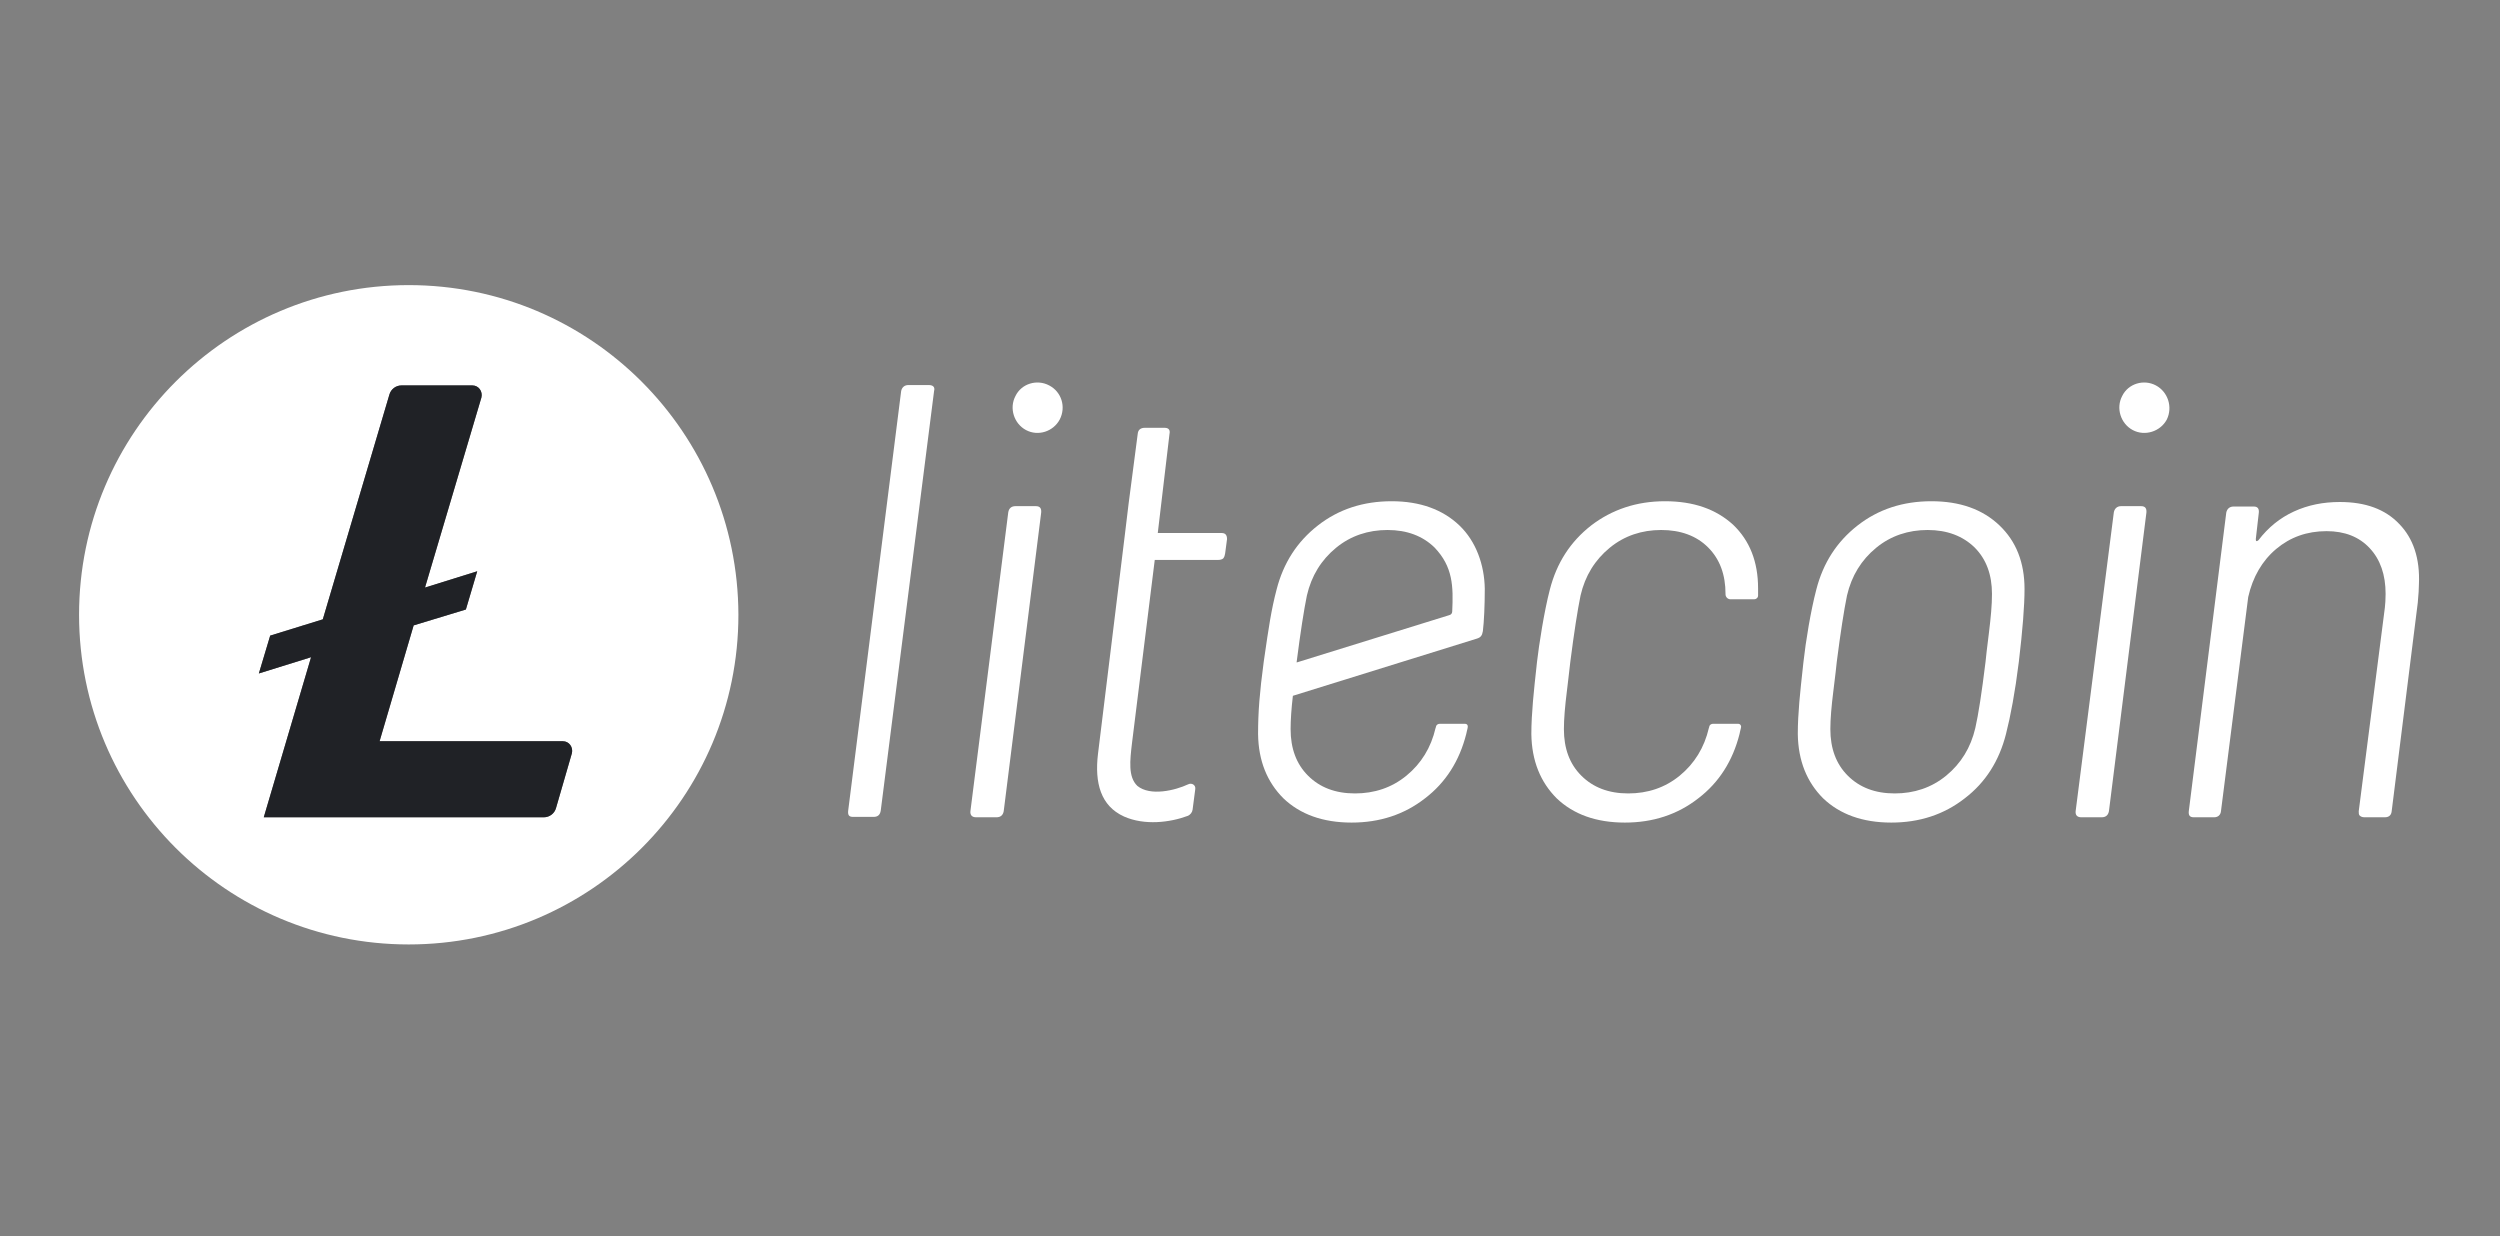 <svg width="91" height="45" viewBox="0 0 91 45" fill="none" xmlns="http://www.w3.org/2000/svg">
<rect x="0" y="0" width="91" height="45" fill="#808080" stroke="none"/>
<path fill-rule="evenodd" clip-rule="evenodd" d="M14.877 10.378C8.251 10.378 2.878 15.752 2.878 22.378C2.878 29.005 8.251 34.378 14.877 34.378C21.505 34.378 26.878 29.005 26.878 22.378C26.864 15.752 21.505 10.378 14.877 10.378ZM15.057 22.764L13.817 26.98H20.485C20.719 26.98 20.871 27.201 20.816 27.421L20.237 29.419C20.182 29.611 20.003 29.749 19.796 29.749H9.601L11.323 23.922L9.422 24.514L9.835 23.136L11.75 22.544L14.175 14.36C14.23 14.167 14.409 14.029 14.616 14.029H17.192C17.426 14.029 17.578 14.25 17.523 14.47L15.47 21.387L17.371 20.794L16.958 22.186L15.057 22.764Z" fill="white"/>
<path d="M33.807 14.016H33.063C32.926 14.016 32.829 14.098 32.802 14.236L30.873 29.515C30.859 29.667 30.9 29.735 31.052 29.735H31.796C31.948 29.735 32.03 29.667 32.058 29.515L34 14.236C34.042 14.085 33.959 14.016 33.807 14.016Z" fill="white"/>
<path d="M36.963 18.424H37.706C37.858 18.424 37.913 18.507 37.899 18.659L36.535 29.529C36.508 29.68 36.411 29.749 36.274 29.749H35.53C35.392 29.749 35.309 29.68 35.323 29.529L36.701 18.645C36.728 18.493 36.825 18.424 36.963 18.424Z" fill="white"/>
<path fill-rule="evenodd" clip-rule="evenodd" d="M70.303 18.245C69.27 18.245 68.375 18.535 67.617 19.127C66.859 19.719 66.363 20.491 66.115 21.455C65.909 22.241 65.729 23.343 65.647 24.087L65.627 24.266L65.627 24.269C65.525 25.193 65.44 25.968 65.44 26.718C65.454 27.696 65.771 28.468 66.363 29.06C66.969 29.639 67.796 29.942 68.843 29.942C69.862 29.942 70.758 29.653 71.516 29.06C72.274 28.482 72.77 27.696 73.018 26.718C73.183 26.071 73.348 25.203 73.486 24.087C73.624 22.93 73.693 22.048 73.693 21.442C73.693 20.477 73.39 19.706 72.783 19.127C72.163 18.535 71.337 18.245 70.303 18.245ZM72.398 23.026C72.329 23.577 72.287 23.935 72.274 24.087C72.136 25.216 72.012 26.016 71.902 26.498C71.736 27.214 71.378 27.793 70.841 28.234C70.303 28.675 69.67 28.881 68.967 28.881C68.251 28.881 67.686 28.661 67.259 28.234C66.832 27.807 66.625 27.242 66.625 26.539C66.625 26.167 66.666 25.699 66.735 25.148C66.804 24.597 66.845 24.238 66.859 24.087C66.997 23.012 67.121 22.213 67.231 21.676C67.397 20.959 67.755 20.381 68.292 19.94C68.829 19.499 69.463 19.292 70.166 19.292C70.882 19.292 71.447 19.513 71.874 19.926C72.301 20.353 72.508 20.918 72.508 21.621C72.508 22.02 72.466 22.475 72.398 23.026Z" fill="white"/>
<path d="M77.206 18.424H77.936C78.088 18.424 78.143 18.507 78.129 18.659L76.765 29.529C76.737 29.68 76.641 29.749 76.503 29.749H75.759C75.621 29.749 75.539 29.68 75.553 29.529L76.944 18.645C76.972 18.507 77.068 18.424 77.206 18.424Z" fill="white"/>
<path d="M87.332 19.072C86.822 18.535 86.106 18.273 85.169 18.273C84.563 18.273 84.012 18.383 83.502 18.617C82.992 18.851 82.565 19.196 82.207 19.664C82.138 19.719 82.111 19.706 82.111 19.623L82.221 18.659C82.235 18.521 82.18 18.438 82.042 18.438H81.298C81.16 18.438 81.064 18.521 81.036 18.659L79.672 29.529C79.658 29.667 79.7 29.749 79.851 29.749H80.595C80.733 29.749 80.829 29.667 80.843 29.529L81.835 21.731C82 21.001 82.345 20.408 82.855 19.981C83.364 19.554 83.971 19.334 84.687 19.334C85.348 19.334 85.872 19.54 86.258 19.954C86.643 20.367 86.836 20.918 86.836 21.621C86.836 21.827 86.822 21.993 86.809 22.117L85.858 29.529C85.858 29.598 85.858 29.639 85.886 29.68C85.927 29.722 85.982 29.749 86.065 29.749H86.809C86.947 29.749 87.043 29.68 87.057 29.529L88.007 21.938C88.035 21.634 88.049 21.414 88.049 21.262C88.09 20.326 87.842 19.595 87.332 19.072Z" fill="white"/>
<path d="M36.963 14.415C37.183 13.96 37.748 13.795 38.189 14.029C38.643 14.264 38.809 14.815 38.575 15.269C38.34 15.71 37.789 15.889 37.348 15.655C36.907 15.421 36.728 14.856 36.963 14.415Z" fill="white"/>
<path d="M78.474 14.029C78.033 13.795 77.468 13.96 77.247 14.415C77.013 14.856 77.192 15.421 77.633 15.655C78.074 15.889 78.639 15.71 78.873 15.269C79.093 14.815 78.914 14.264 78.474 14.029Z" fill="white"/>
<path d="M57.918 19.127C58.675 18.548 59.571 18.245 60.604 18.245C61.651 18.245 62.464 18.535 63.084 19.099C63.691 19.678 63.994 20.45 63.994 21.414V21.676C63.994 21.758 63.925 21.814 63.856 21.814H62.988C62.891 21.814 62.809 21.731 62.809 21.634V21.621C62.809 20.918 62.602 20.353 62.175 19.926C61.748 19.499 61.169 19.292 60.467 19.292C59.764 19.292 59.13 19.499 58.593 19.94C58.056 20.381 57.697 20.959 57.532 21.676C57.422 22.213 57.298 23.012 57.16 24.087C57.151 24.187 57.124 24.414 57.09 24.692C57.073 24.834 57.055 24.989 57.036 25.148C56.967 25.699 56.926 26.167 56.926 26.539C56.926 27.242 57.132 27.807 57.56 28.234C57.987 28.661 58.552 28.881 59.268 28.881C59.971 28.881 60.604 28.675 61.142 28.234C61.679 27.793 62.037 27.214 62.203 26.498C62.203 26.498 62.216 26.47 62.216 26.456C62.23 26.374 62.299 26.346 62.354 26.346H63.277C63.332 26.346 63.387 26.401 63.374 26.47C63.371 26.484 63.368 26.498 63.366 26.513C63.362 26.527 63.359 26.542 63.355 26.557L63.346 26.594L63.337 26.633C63.33 26.661 63.323 26.69 63.319 26.718C63.071 27.696 62.574 28.482 61.817 29.06C61.059 29.653 60.163 29.942 59.144 29.942C58.097 29.942 57.27 29.639 56.664 29.06C56.072 28.468 55.755 27.696 55.741 26.718C55.741 25.969 55.838 25.087 55.93 24.254V24.251L55.948 24.087C56.017 23.481 56.209 22.241 56.416 21.455C56.664 20.491 57.16 19.719 57.918 19.127Z" fill="white"/>
<path fill-rule="evenodd" clip-rule="evenodd" d="M53.123 19.127C52.517 18.548 51.69 18.245 50.657 18.245C49.624 18.245 48.728 18.535 47.971 19.127C47.213 19.719 46.717 20.491 46.469 21.455C46.273 22.201 46.176 22.872 46.025 23.916L46 24.087C45.849 25.216 45.794 25.919 45.794 26.718C45.807 27.696 46.124 28.468 46.717 29.06C47.323 29.639 48.15 29.942 49.197 29.942C50.216 29.942 51.112 29.653 51.87 29.06C52.627 28.482 53.123 27.696 53.371 26.718C53.378 26.677 53.389 26.635 53.399 26.594C53.405 26.57 53.411 26.547 53.416 26.524C53.42 26.506 53.423 26.488 53.426 26.47C53.44 26.401 53.399 26.346 53.33 26.346H52.407C52.352 26.346 52.283 26.374 52.269 26.456C52.269 26.47 52.255 26.498 52.255 26.498C52.09 27.214 51.732 27.793 51.194 28.234C50.657 28.675 50.023 28.881 49.321 28.881C48.604 28.881 48.039 28.661 47.612 28.234C47.185 27.807 46.978 27.242 46.978 26.539C46.978 26.209 47.006 25.795 47.061 25.327L53.757 23.246C53.895 23.205 53.95 23.136 53.977 22.971C54.019 22.626 54.046 22.034 54.046 21.428C54.032 20.56 53.729 19.706 53.123 19.127ZM52.861 22.254C52.861 22.323 52.82 22.378 52.751 22.392L47.199 24.114V24.087C47.337 23.012 47.461 22.213 47.571 21.676C47.736 20.959 48.095 20.381 48.632 19.94C49.169 19.499 49.803 19.292 50.506 19.292C51.222 19.292 51.787 19.513 52.214 19.926C52.889 20.629 52.903 21.345 52.861 22.254Z" fill="white"/>
<path d="M43.507 28.73C43.534 28.578 43.383 28.482 43.245 28.551C42.776 28.771 41.867 28.991 41.399 28.606C41.059 28.279 41.129 27.69 41.207 27.03L41.22 26.925L42.033 20.381H44.347C44.402 20.381 44.485 20.367 44.526 20.326C44.568 20.27 44.581 20.229 44.595 20.146L44.664 19.623C44.664 19.485 44.609 19.402 44.471 19.402H42.143L42.57 15.793C42.597 15.669 42.556 15.572 42.391 15.572H41.674C41.523 15.572 41.426 15.641 41.413 15.793L41.082 18.328L40.944 19.471L39.966 27.448C39.842 28.495 40.062 29.336 40.916 29.722C41.661 30.052 42.584 29.942 43.245 29.694C43.328 29.653 43.397 29.57 43.41 29.474L43.507 28.73Z" fill="white"/>
<path d="M15.057 22.764L13.817 26.98H20.485C20.719 26.98 20.871 27.201 20.816 27.421L20.237 29.419C20.182 29.611 20.003 29.749 19.796 29.749H9.601L11.323 23.922L9.422 24.514L9.835 23.136L11.75 22.544L14.175 14.36C14.23 14.167 14.409 14.029 14.616 14.029H17.192C17.426 14.029 17.578 14.25 17.523 14.47L15.47 21.387L17.371 20.794L16.958 22.186L15.057 22.764Z" fill="#202226"/>
</svg>
